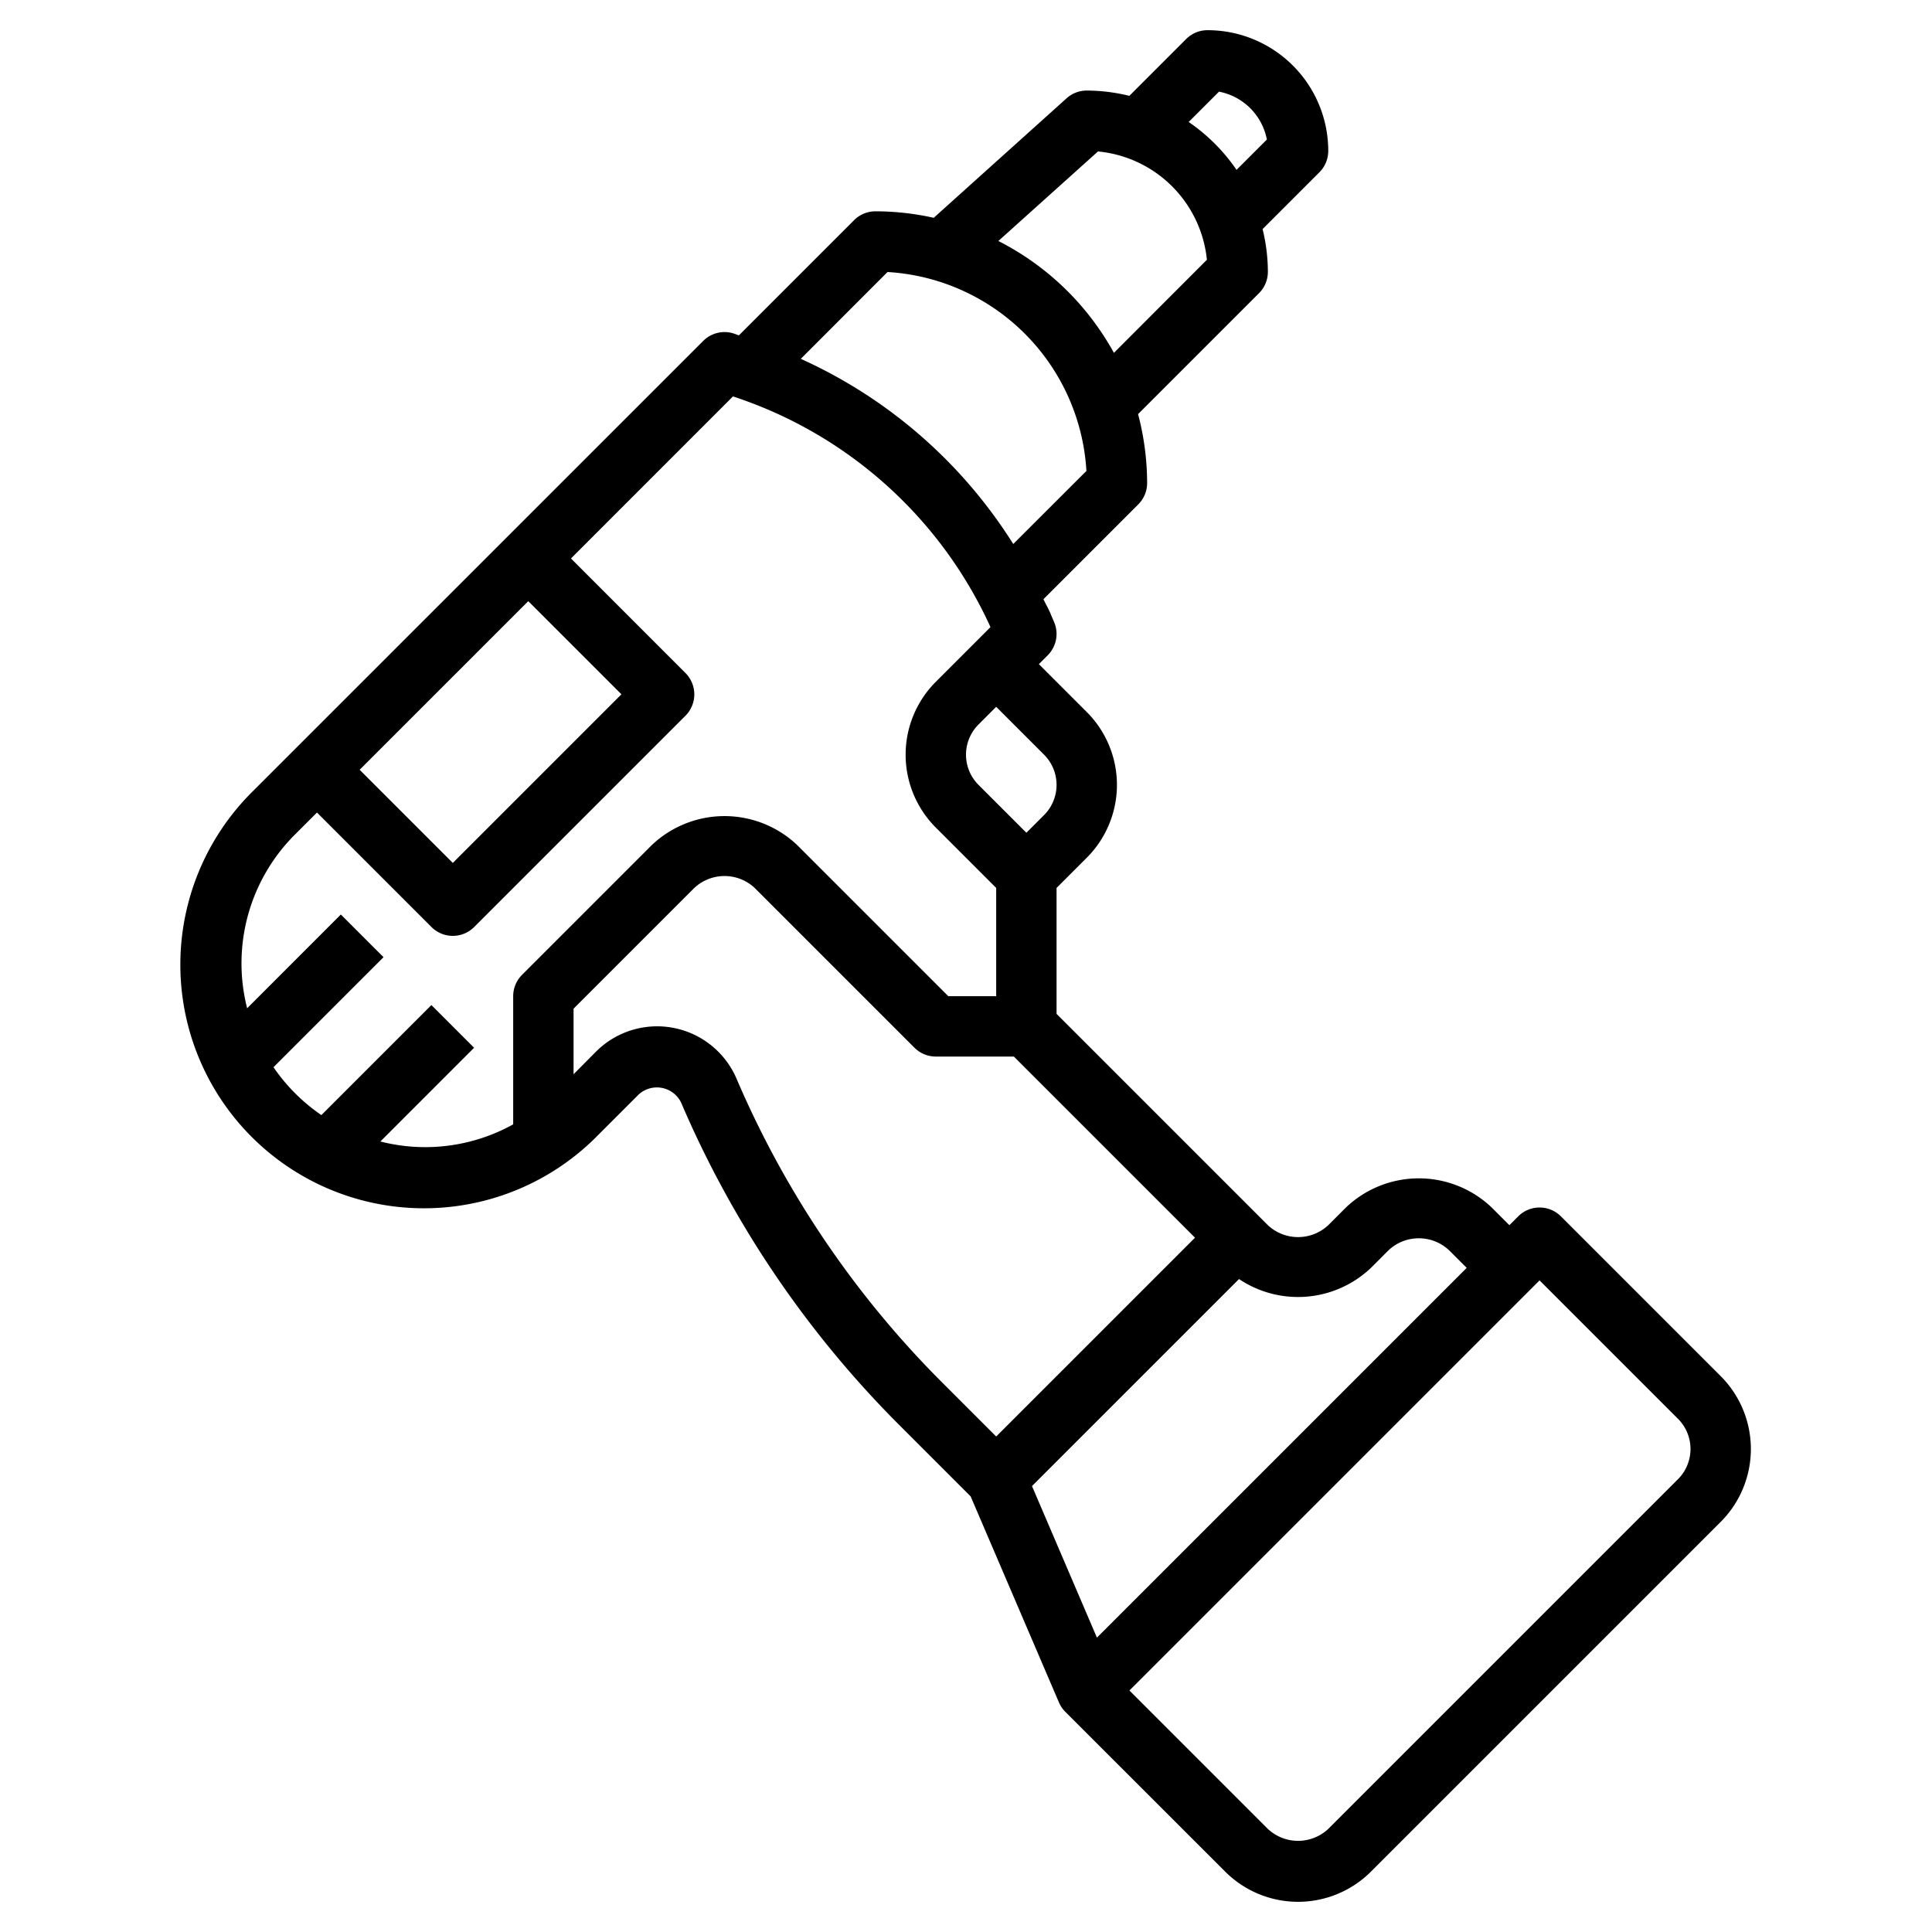 <?xml version="1.0" encoding="UTF-8"?>
<svg xmlns="http://www.w3.org/2000/svg" viewBox="0 0 64 64" width="512" height="512"><g id="Layer_32" data-name="Layer 32"><path d="M44,5a4,4,0,0,0-4-4,1,1,0,0,0-.707.293L37.411,3.175A5.966,5.966,0,0,0,36,3a1,1,0,0,0-.669.257l-4.4,3.958A8.941,8.941,0,0,0,29,7a1,1,0,0,0-.707.293l-3.816,3.816c-.069-.021-.134-.051-.2-.07a1,1,0,0,0-.982.254L8.364,26.222A8.071,8.071,0,1,0,19.778,37.636l1.384-1.384a.893.893,0,0,1,1.4.271,34.019,34.019,0,0,0,7.245,10.7l2.347,2.347,2.924,6.823a1,1,0,0,0,.212.313L40.586,62a3.414,3.414,0,0,0,4.828,0L57,50.414a3.414,3.414,0,0,0,0-4.828l-5.293-5.293a1,1,0,0,0-1.414,0L50,40.586,49.414,40a3.5,3.5,0,0,0-4.828,0L44,40.586a1.465,1.465,0,0,1-2,0l-7-7V29.414l1-1a3.414,3.414,0,0,0,0-4.828L34.414,22l.293-.293a1,1,0,0,0,.212-1.1l-.132-.309c-.066-.154-.152-.3-.222-.448l3.142-3.142A1,1,0,0,0,38,16a9,9,0,0,0-.3-2.282l4.011-4.011A1,1,0,0,0,42,9a5.966,5.966,0,0,0-.175-1.411l1.882-1.882A1,1,0,0,0,44,5ZM17.5,19.914,20.586,23,15,28.586,11.914,25.5Zm-4.9,17.9,3.105-3.106-1.414-1.414-3.645,3.645a6.1,6.1,0,0,1-1.586-1.586l3.645-3.645-1.414-1.414L8.187,33.4a6.023,6.023,0,0,1,1.591-5.762l.722-.722,3.793,3.793a1,1,0,0,0,1.414,0l7-7a1,1,0,0,0,0-1.414L18.914,18.5l5.367-5.368a14.243,14.243,0,0,1,8.53,7.642L31,22.586a3.414,3.414,0,0,0,0,4.828l2,2V33H31.414l-5-5a3.5,3.5,0,0,0-4.828,0l-4.293,4.293A1,1,0,0,0,17,33v4.246a6,6,0,0,1-4.4.567Zm38.4,4.6L55.586,47a1.415,1.415,0,0,1,0,2L44,60.586a1.465,1.465,0,0,1-2,0L37.414,56ZM45.414,42,46,41.414a1.465,1.465,0,0,1,2,0l.586.586L36.337,54.249l-2.151-5.021,6.858-6.858A3.507,3.507,0,0,0,45.414,42Zm-5.828-1L33,47.586,31.224,45.81A32.027,32.027,0,0,1,24.4,35.735a2.863,2.863,0,0,0-4.655-.9L19,35.586V33.414l4-4a1.465,1.465,0,0,1,2,0l5.293,5.293A1,1,0,0,0,31,35h2.586Zm-5-16a1.415,1.415,0,0,1,0,2L34,27.586,32.414,26a1.415,1.415,0,0,1,0-2L33,23.414Zm-1.021-6.979a16.172,16.172,0,0,0-7.038-6.134L29.4,9.011A7.012,7.012,0,0,1,35.989,15.6ZM36.9,11.689a9.056,9.056,0,0,0-3.828-3.706l3.3-2.966A4.006,4.006,0,0,1,39.98,8.605Zm4.062-6.062a6.071,6.071,0,0,0-1.586-1.586l1.005-1.005a2,2,0,0,1,1.586,1.586Z"/></g></svg>
